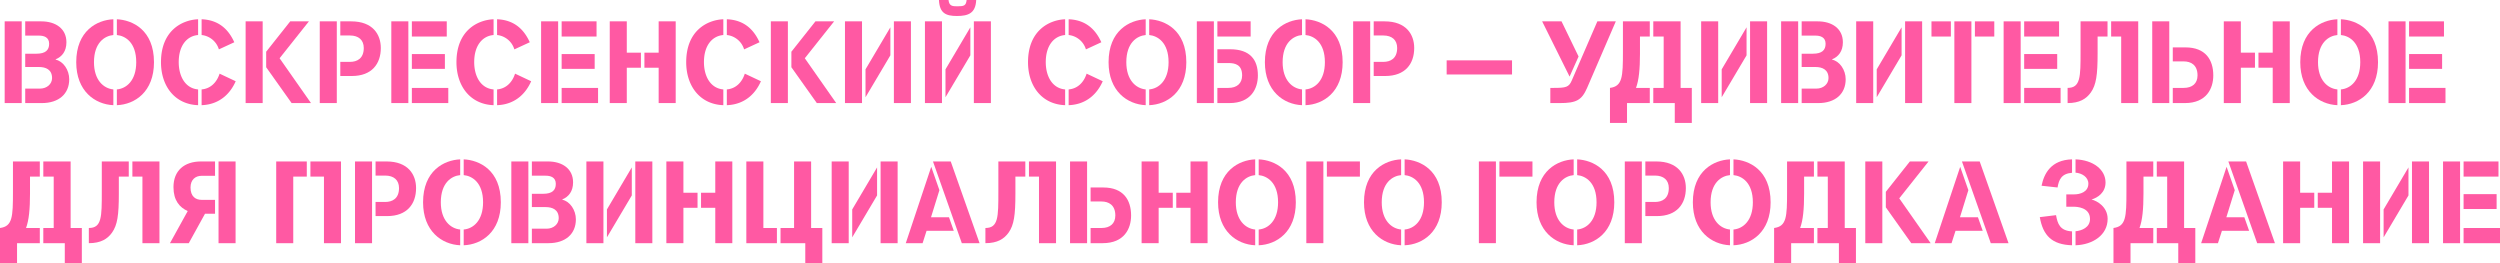 <?xml version="1.0" encoding="UTF-8"?> <svg xmlns="http://www.w3.org/2000/svg" id="Layer_1" data-name="Layer 1" width="1284.886" height="135.178" viewBox="0 0 1284.886 135.178"> <defs> <style>.cls-1{fill:#ff59a3;}</style> </defs> <title>voskresenskiy-sobor-title</title> <path class="cls-1" d="M11.16,52.978H2.4v-42h8.76Zm1.8-7.44h7.62c3.479,0,6.179-2.34,6.179-5.4,0-4.441-3.3-5.7-6.719-5.7H12.96V27.6h5.819c4.62,0,6.48-1.86,6.48-5.1,0-3.479-2.82-4.2-5.219-4.2H12.96V10.979h8.279c7.32,0,12.9,3.721,12.9,10.741,0,4.619-2.28,7.439-5.52,8.759v.18c3.9.84,6.96,5.279,6.96,10.08,0,7.5-5.34,12.239-14.1,12.239H12.96Z"></path> <path class="cls-1" d="M58.259,18c-4.5.42-9.96,3.961-9.96,13.98,0,9.18,4.92,13.5,9.96,13.979v8.1c-9.48-.42-19.079-7.26-19.079-22.079,0-16.2,10.739-21.719,19.079-22.08Zm1.8-8.1c7.98.361,19.079,5.46,19.079,22.08,0,15.239-9.839,21.719-19.079,22.079v-8.1c4.92-.42,9.96-4.56,9.96-13.979,0-10.2-5.64-13.56-9.96-13.98Z"></path> <path class="cls-1" d="M101.818,54.058c-12.059-.42-19.079-9.9-19.079-22.079,0-16.2,10.74-21.719,19.079-22.08V18c-5.7.48-9.959,5.34-9.959,13.92,0,7.379,3.42,13.5,9.959,14.039Zm1.8-44.159c9.239.361,14.039,5.7,16.8,11.821l-7.92,3.66A10.426,10.426,0,0,0,103.619,18Zm0,36.059c4.44-.359,7.739-3.42,9.239-8.1l8.28,3.9c-2.46,5.639-7.68,11.939-17.519,12.3Z"></path> <path class="cls-1" d="M135,52.978h-8.76v-42H135Zm8.7-23.04,16.14,23.04h-9.96L136.8,34.559v-7.98l12.359-15.6h9.6Z"></path> <path class="cls-1" d="M173.1,52.978h-8.759v-42H173.1ZM174.9,31.8h4.98c3.6,0,7.08-1.68,7.08-7.14,0-4.139-2.7-6.42-7.08-6.42H174.9v-7.26h5.64c11.04,0,15.179,6.721,15.179,13.68,0,8.16-4.619,14.4-14.879,14.4H174.9Z"></path> <path class="cls-1" d="M209.877,52.978h-8.759v-42h8.759Zm1.8-42h17.939v7.8H211.678Zm0,16.8h16.979V35.4H211.678Zm0,17.4H230.4v7.8H211.678Z"></path> <path class="cls-1" d="M253.677,54.058c-12.059-.42-19.079-9.9-19.079-22.079,0-16.2,10.739-21.719,19.079-22.08V18c-5.7.48-9.96,5.34-9.96,13.92,0,7.379,3.42,13.5,9.96,14.039Zm1.8-44.159c9.24.361,14.04,5.7,16.8,11.821l-7.92,3.66A10.424,10.424,0,0,0,255.477,18Zm0,36.059c4.44-.359,7.74-3.42,9.24-8.1l8.279,3.9c-2.46,5.639-7.68,11.939-17.519,12.3Z"></path> <path class="cls-1" d="M286.857,52.978H278.1v-42h8.759Zm1.8-42H306.6v7.8H288.657Zm0,16.8h16.979V35.4H288.657Zm0,17.4h18.719v7.8H288.657Z"></path> <path class="cls-1" d="M329.4,34.8h-7.259V52.978h-8.76v-42h8.76V27.06H329.4Zm1.8-7.739h7.32V10.979h8.76v42h-8.76V34.8H331.2Z"></path> <path class="cls-1" d="M371.757,54.058c-12.06-.42-19.08-9.9-19.08-22.079,0-16.2,10.74-21.719,19.08-22.08V18c-5.7.48-9.96,5.34-9.96,13.92,0,7.379,3.42,13.5,9.96,14.039Zm1.8-44.159c9.239.361,14.038,5.7,16.8,11.821l-7.92,3.66A10.426,10.426,0,0,0,373.557,18Zm0,36.059c4.439-.359,7.74-3.42,9.239-8.1l8.28,3.9c-2.46,5.639-7.68,11.939-17.519,12.3Z"></path> <path class="cls-1" d="M404.936,52.978h-8.759v-42h8.759Zm8.7-23.04,16.14,23.04h-9.96L406.736,34.559v-7.98l12.359-15.6h9.6Z"></path> <path class="cls-1" d="M443.036,52.978h-8.76v-42h8.76Zm1.8-3V35.639l12.779-21.6v14.4Zm23.339-39v42h-8.759v-42Z"></path> <path class="cls-1" d="M484.135,52.978h-8.759v-42h8.759ZM487.5,0c.3,3.06,1.979,3.24,4.38,3.24C495.355,3.24,496.5,3,496.8,0h4.92c-.3,6.78-4.02,8.22-9.9,8.22-5.7,0-8.939-1.44-9.239-8.22Zm-1.561,49.978V35.639l12.78-21.6v14.4Zm23.339-39v42h-8.759v-42Z"></path> <path class="cls-1" d="M547.434,54.058c-12.059-.42-19.079-9.9-19.079-22.079,0-16.2,10.739-21.719,19.079-22.08V18c-5.7.48-9.959,5.34-9.959,13.92,0,7.379,3.42,13.5,9.959,14.039Zm1.8-44.159c9.24.361,14.04,5.7,16.8,11.821l-7.92,3.66A10.426,10.426,0,0,0,549.234,18Zm0,36.059c4.441-.359,7.74-3.42,9.24-8.1l8.28,3.9c-2.46,5.639-7.68,11.939-17.52,12.3Z"></path> <path class="cls-1" d="M588.835,18c-4.5.42-9.959,3.961-9.959,13.98,0,9.18,4.919,13.5,9.959,13.979v8.1c-9.48-.42-19.079-7.26-19.079-22.079,0-16.2,10.739-21.719,19.079-22.08Zm1.8-8.1c7.98.361,19.08,5.46,19.08,22.08,0,15.239-9.84,21.719-19.08,22.079v-8.1c4.919-.42,9.959-4.56,9.959-13.979,0-10.2-5.639-13.56-9.959-13.98Z"></path> <path class="cls-1" d="M615.115,52.978v-42h8.76v42Zm27.659-42v7.8h-17.1v-7.8Zm-17.1,34.2h5.639c4.38,0,7.08-2.281,7.08-6.42,0-5.46-3.479-6.36-7.08-6.36h-5.639v-7.08h6.54c10.259,0,14.279,5.4,14.279,13.44,0,6.779-3.54,14.219-14.579,14.219h-6.24Z"></path> <path class="cls-1" d="M669.175,18c-4.5.42-9.959,3.961-9.959,13.98,0,9.18,4.919,13.5,9.959,13.979v8.1c-9.48-.42-19.08-7.26-19.08-22.079,0-16.2,10.74-21.719,19.08-22.08Zm1.8-8.1c7.981.361,19.08,5.46,19.08,22.08,0,15.239-9.839,21.719-19.08,22.079v-8.1c4.92-.42,9.96-4.56,9.96-13.979,0-10.2-5.639-13.56-9.96-13.98Z"></path> <path class="cls-1" d="M704.215,52.978h-8.76v-42h8.76Zm1.8-21.179H711c3.6,0,7.079-1.68,7.079-7.14,0-4.139-2.7-6.42-7.079-6.42h-4.981v-7.26h5.64c11.04,0,15.18,6.721,15.18,13.68,0,8.16-4.62,14.4-14.879,14.4h-5.941Z"></path> <path class="cls-1" d="M743.514,31.019h33.6v7.259h-33.6Z"></path> <path class="cls-1" d="M806.693,39.358l-14.1-28.379h9.959l8.76,18.06Zm14.279-28.379h9.48l-14.759,34.2c-2.76,6.359-5.58,7.8-14.04,7.8h-4.859v-7.8h1.8c6.179,0,7.74-.361,9.179-3.721Z"></path> <path class="cls-1" d="M847.913,52.978h-11.7v10.2h-8.76v-18c6.42-.84,6.659-5.7,6.659-18.539V10.979h13.8v7.8h-5.04V27.6c0,7.8-.54,13.56-2.04,17.58h7.08Zm1.8-7.8h5.339v-26.4h-5.339v-7.8h14.039v34.2h5.759v18h-8.758v-10.2h-11.04Z"></path> <path class="cls-1" d="M883.073,52.978h-8.76v-42h8.76Zm1.8-3V35.639l12.779-21.6v14.4Zm23.339-39v42h-8.759v-42Z"></path> <path class="cls-1" d="M924.173,52.978h-8.76v-42h8.76Zm1.8-7.44h7.621c3.479,0,6.179-2.34,6.179-5.4,0-4.441-3.3-5.7-6.72-5.7h-7.08V27.6h5.821c4.619,0,6.479-1.86,6.479-5.1,0-3.479-2.82-4.2-5.22-4.2h-7.08V10.979h8.281c7.319,0,12.9,3.721,12.9,10.741,0,4.619-2.28,7.439-5.52,8.759v.18c3.9.84,6.96,5.279,6.96,10.08,0,7.5-5.34,12.239-14.1,12.239h-8.52Z"></path> <path class="cls-1" d="M962.752,52.978h-8.76v-42h8.76Zm1.8-3V35.639l12.779-21.6v14.4Zm23.338-39v42h-8.758v-42Z"></path> <path class="cls-1" d="M992.693,18.779v-7.8h9.959v7.8Zm20.519-7.8v42h-8.759v-42Zm1.8,0h9.96v7.8h-9.96Z"></path> <path class="cls-1" d="M1038.531,52.978h-8.76v-42h8.76Zm1.8-42h17.939v7.8h-17.939Zm0,16.8h16.979V35.4h-16.979Zm0,17.4h18.72v7.8h-18.72Z"></path> <path class="cls-1" d="M1083.171,18.779h-5.1V27.6c0,10.92-.72,16.019-3.479,19.92-2.34,3.3-5.821,5.459-11.94,5.459v-7.8c6.659,0,6.659-5.7,6.659-18.539V10.979h13.86Zm1.86-7.8h13.919v42h-8.759v-34.2h-5.16Z"></path> <path class="cls-1" d="M1106.151,52.978v-42h8.76v42Zm10.56-28.619h6.54c10.259,0,14.279,6.36,14.279,14.4,0,6.779-3.54,14.219-14.579,14.219h-6.24v-7.8h5.639c4.38,0,7.08-2.281,7.08-6.42,0-5.46-3.479-7.2-7.08-7.2h-5.639Z"></path> <path class="cls-1" d="M1158.95,34.8h-7.26V52.978h-8.76v-42h8.76V27.06h7.26Zm1.8-7.739h7.32V10.979h8.759v42h-8.759V34.8h-7.32Z"></path> <path class="cls-1" d="M1201.31,18c-4.5.42-9.959,3.961-9.959,13.98,0,9.18,4.92,13.5,9.959,13.979v8.1c-9.479-.42-19.079-7.26-19.079-22.079,0-16.2,10.739-21.719,19.079-22.08Zm1.8-8.1c7.981.361,19.079,5.46,19.079,22.08,0,15.239-9.839,21.719-19.079,22.079v-8.1c4.92-.42,9.96-4.56,9.96-13.979,0-10.2-5.64-13.56-9.96-13.98Z"></path> <path class="cls-1" d="M1236.35,52.978h-8.759v-42h8.759Zm1.8-42h17.94v7.8h-17.94Zm0,16.8h16.98V35.4h-16.98Zm0,17.4h18.72v7.8h-18.72Z"></path> <path class="cls-1" d="M20.459,124.978H8.76v10.2H0v-18c6.42-.84,6.66-5.7,6.66-18.539V82.979h13.8v7.8h-5.04V99.6c0,7.8-.539,13.56-2.039,17.58h7.079Zm1.8-7.8H27.6v-26.4h-5.34v-7.8H36.3v34.2h5.76v18H33.3v-10.2H22.259Z"></path> <path class="cls-1" d="M66.179,90.779h-5.1V99.6c0,10.92-.72,16.019-3.48,19.92-2.34,3.3-5.82,5.459-11.94,5.459v-7.8c6.66,0,6.66-5.7,6.66-18.539V82.979h13.86Zm1.86-7.8H81.958v42H73.2v-34.2H68.039Z"></path> <path class="cls-1" d="M110.519,102.719v7.139h-5.16l-8.34,15.12h-9.66l9.12-16.5c-4.14-1.861-7.32-5.4-7.32-12.3,0-8.459,5.52-13.2,14.22-13.2h7.14v7.38h-6.9c-3.12,0-5.7,1.92-5.7,6,0,4.56,2.52,6.36,5.7,6.36Zm1.8-19.74h8.76v42h-8.76Z"></path> <path class="cls-1" d="M157.678,90.779h-6.96v34.2h-8.759v-42h15.719Zm1.86-7.8h15.719v42H166.5v-34.2h-6.96Z"></path> <path class="cls-1" d="M191.217,124.978h-8.759v-42h8.759Zm1.8-21.179H198c3.6,0,7.08-1.68,7.08-7.14,0-4.139-2.7-6.42-7.08-6.42h-4.979v-7.26h5.639c11.04,0,15.179,6.721,15.179,13.68,0,8.16-4.619,14.4-14.879,14.4h-5.939Z"></path> <path class="cls-1" d="M236.517,90c-4.5.42-9.96,3.961-9.96,13.98,0,9.18,4.92,13.5,9.96,13.979v8.1c-9.48-.42-19.08-7.26-19.08-22.079,0-16.2,10.74-21.719,19.08-22.08Zm1.8-8.1c7.979.361,19.079,5.46,19.079,22.08,0,15.239-9.839,21.719-19.079,22.079v-8.1c4.919-.42,9.959-4.56,9.959-13.979,0-10.2-5.639-13.56-9.959-13.98Z"></path> <path class="cls-1" d="M271.557,124.978H262.8v-42h8.76Zm1.8-7.44h7.621c3.479,0,6.179-2.34,6.179-5.4,0-4.441-3.3-5.7-6.719-5.7h-7.081V99.6h5.82c4.62,0,6.48-1.86,6.48-5.1,0-3.479-2.82-4.2-5.219-4.2h-7.081V82.979h8.28c7.32,0,12.9,3.721,12.9,10.741,0,4.619-2.28,7.439-5.52,8.759v.18c3.9.84,6.96,5.279,6.96,10.08,0,7.5-5.34,12.239-14.1,12.239h-8.52Z"></path> <path class="cls-1" d="M310.136,124.978h-8.759v-42h8.759Zm1.8-3V107.639l12.779-21.6v14.4Zm23.338-39v42h-8.759v-42Z"></path> <path class="cls-1" d="M358.5,106.8h-7.26v18.179h-8.759v-42h8.759V99.06h7.26Zm1.8-7.739h7.32V82.979h8.76v42h-8.76V106.8H360.3Z"></path> <path class="cls-1" d="M399.3,124.978h-15.72v-42h8.76v34.2h6.96Zm1.86-7.8h6.959v-34.2h8.76v34.2h5.76v18h-8.76v-10.2H401.156Z"></path> <path class="cls-1" d="M436.2,124.978h-8.76v-42h8.76Zm1.8-3V107.639l12.779-21.6v14.4Zm23.339-39v42h-8.759v-42Z"></path> <path class="cls-1" d="M482.814,97.739l-4.319,13.92h9.239l2.46,6.959H476.215l-2.04,6.36h-8.64l13.08-39.239Zm5.821-14.76,14.819,42h-9.12l-14.82-42Z"></path> <path class="cls-1" d="M526.973,90.779h-5.1V99.6c0,10.92-.72,16.019-3.48,19.92-2.34,3.3-5.82,5.459-11.939,5.459v-7.8c6.659,0,6.659-5.7,6.659-18.539V82.979h13.859Zm1.861-7.8h13.919v42h-8.759v-34.2h-5.16Z"></path> <path class="cls-1" d="M549.954,124.978v-42h8.76v42Zm10.559-28.619h6.54c10.26,0,14.28,6.36,14.28,14.4,0,6.779-3.54,14.219-14.579,14.219h-6.241v-7.8h5.64c4.38,0,7.08-2.281,7.08-6.42,0-5.46-3.479-7.2-7.08-7.2h-5.64Z"></path> <path class="cls-1" d="M602.753,106.8h-7.26v18.179h-8.76v-42h8.76V99.06h7.26Zm1.8-7.739h7.321V82.979h8.759v42h-8.759V106.8h-7.321Z"></path> <path class="cls-1" d="M645.112,90c-4.5.42-9.959,3.961-9.959,13.98,0,9.18,4.919,13.5,9.959,13.979v8.1c-9.479-.42-19.079-7.26-19.079-22.079,0-16.2,10.739-21.719,19.079-22.08Zm1.8-8.1c7.98.361,19.08,5.46,19.08,22.08,0,15.239-9.84,21.719-19.08,22.079v-8.1c4.92-.42,9.96-4.56,9.96-13.979,0-10.2-5.64-13.56-9.96-13.98Z"></path> <path class="cls-1" d="M680.153,124.978h-8.76v-42h8.76Zm1.8-42h16.979v7.8H681.953Z"></path> <path class="cls-1" d="M720.111,90c-4.5.42-9.959,3.961-9.959,13.98,0,9.18,4.92,13.5,9.959,13.979v8.1c-9.479-.42-19.079-7.26-19.079-22.079,0-16.2,10.739-21.719,19.079-22.08Zm1.8-8.1c7.98.361,19.079,5.46,19.079,22.08,0,15.239-9.839,21.719-19.079,22.079v-8.1c4.92-.42,9.96-4.56,9.96-13.979,0-10.2-5.64-13.56-9.96-13.98Z"></path> <path class="cls-1" d="M768.832,124.978h-8.76v-42h8.76Zm1.8-42h16.979v7.8H770.632Z"></path> <path class="cls-1" d="M808.791,90c-4.5.42-9.959,3.961-9.959,13.98,0,9.18,4.92,13.5,9.959,13.979v8.1c-9.48-.42-19.079-7.26-19.079-22.079,0-16.2,10.739-21.719,19.079-22.08Zm1.8-8.1c7.98.361,19.079,5.46,19.079,22.08,0,15.239-9.839,21.719-19.079,22.079v-8.1c4.919-.42,9.96-4.56,9.96-13.979,0-10.2-5.64-13.56-9.96-13.98Z"></path> <path class="cls-1" d="M843.831,124.978h-8.76v-42h8.76Zm1.8-21.179h4.98c3.6,0,7.079-1.68,7.079-7.14,0-4.139-2.7-6.42-7.079-6.42h-4.98v-7.26h5.639c11.04,0,15.18,6.721,15.18,13.68,0,8.16-4.62,14.4-14.879,14.4h-5.94Z"></path> <path class="cls-1" d="M889.13,90c-4.5.42-9.959,3.961-9.959,13.98,0,9.18,4.919,13.5,9.959,13.979v8.1c-9.48-.42-19.079-7.26-19.079-22.079,0-16.2,10.739-21.719,19.079-22.08Zm1.8-8.1c7.981.361,19.081,5.46,19.081,22.08,0,15.239-9.84,21.719-19.081,22.079v-8.1c4.92-.42,9.96-4.56,9.96-13.979,0-10.2-5.639-13.56-9.96-13.98Z"></path> <path class="cls-1" d="M932.27,124.978h-11.7v10.2h-8.76v-18c6.42-.84,6.659-5.7,6.659-18.539V82.979h13.8v7.8h-5.04V99.6c0,7.8-.54,13.56-2.04,17.58h7.08Zm1.8-7.8h5.34v-26.4h-5.34v-7.8h14.039v34.2h5.76v18H945.11v-10.2H934.07Z"></path> <path class="cls-1" d="M967.43,124.978h-8.759v-42h8.759Zm8.7-23.04,16.138,23.04H982.31l-13.08-18.419v-7.98l12.36-15.6h9.6Z"></path> <path class="cls-1" d="M1011.649,97.739l-4.319,13.92h9.239l2.46,6.959H1005.05l-2.04,6.36h-8.64l13.08-39.239Zm5.82-14.76,14.82,42h-9.12l-14.82-42Z"></path> <path class="cls-1" d="M1064.929,126.058c-10.259-.3-14.939-4.98-16.559-14.459l8.34-1.02c.78,4.379,1.979,8.039,8.219,8.34Zm0-37.258c-5.46.42-6.78,3.6-7.439,7.559l-8.22-.9c1.26-6.181,4.8-13.26,15.659-13.561Zm1.8-6.9c9.18.361,15.419,5.34,15.419,11.88,0,5.281-4.139,7.861-7.2,8.76,2.76.659,8.279,3.72,8.279,9.96,0,8.219-7.5,13.259-16.5,13.559v-7.2c3.24-.3,7.44-1.98,7.44-6.3,0-6.06-6.9-6.3-8.22-6.3h-3.96V99.9h4.08c2.88,0,7.26-1.14,7.26-5.519,0-3.36-3.3-5.4-6.6-5.641Z"></path> <path class="cls-1" d="M1106.688,124.978h-11.7v10.2h-8.76v-18c6.42-.84,6.659-5.7,6.659-18.539V82.979h13.8v7.8h-5.04V99.6c0,7.8-.54,13.56-2.04,17.58h7.08Zm1.8-7.8h5.34v-26.4h-5.34v-7.8h14.039v34.2h5.76v18h-8.759v-10.2h-11.04Z"></path> <path class="cls-1" d="M1148.567,97.739l-4.319,13.92h9.239l2.46,6.959h-13.979l-2.041,6.36h-8.639l13.08-39.239Zm5.82-14.76,14.82,42h-9.12l-14.82-42Z"></path> <path class="cls-1" d="M1189.427,106.8h-7.259v18.179h-8.76v-42h8.76V99.06h7.259Zm1.8-7.739h7.321V82.979h8.758v42h-8.758V106.8h-7.321Z"></path> <path class="cls-1" d="M1223.267,124.978h-8.759v-42h8.759Zm1.8-3V107.639l12.779-21.6v14.4Zm23.339-39v42h-8.759v-42Z"></path> <path class="cls-1" d="M1264.367,124.978h-8.76v-42h8.76Zm1.8-42h17.939v7.8h-17.939Zm0,16.8h16.979V107.4h-16.979Zm0,17.4h18.719v7.8h-18.719Z"></path> </svg> 